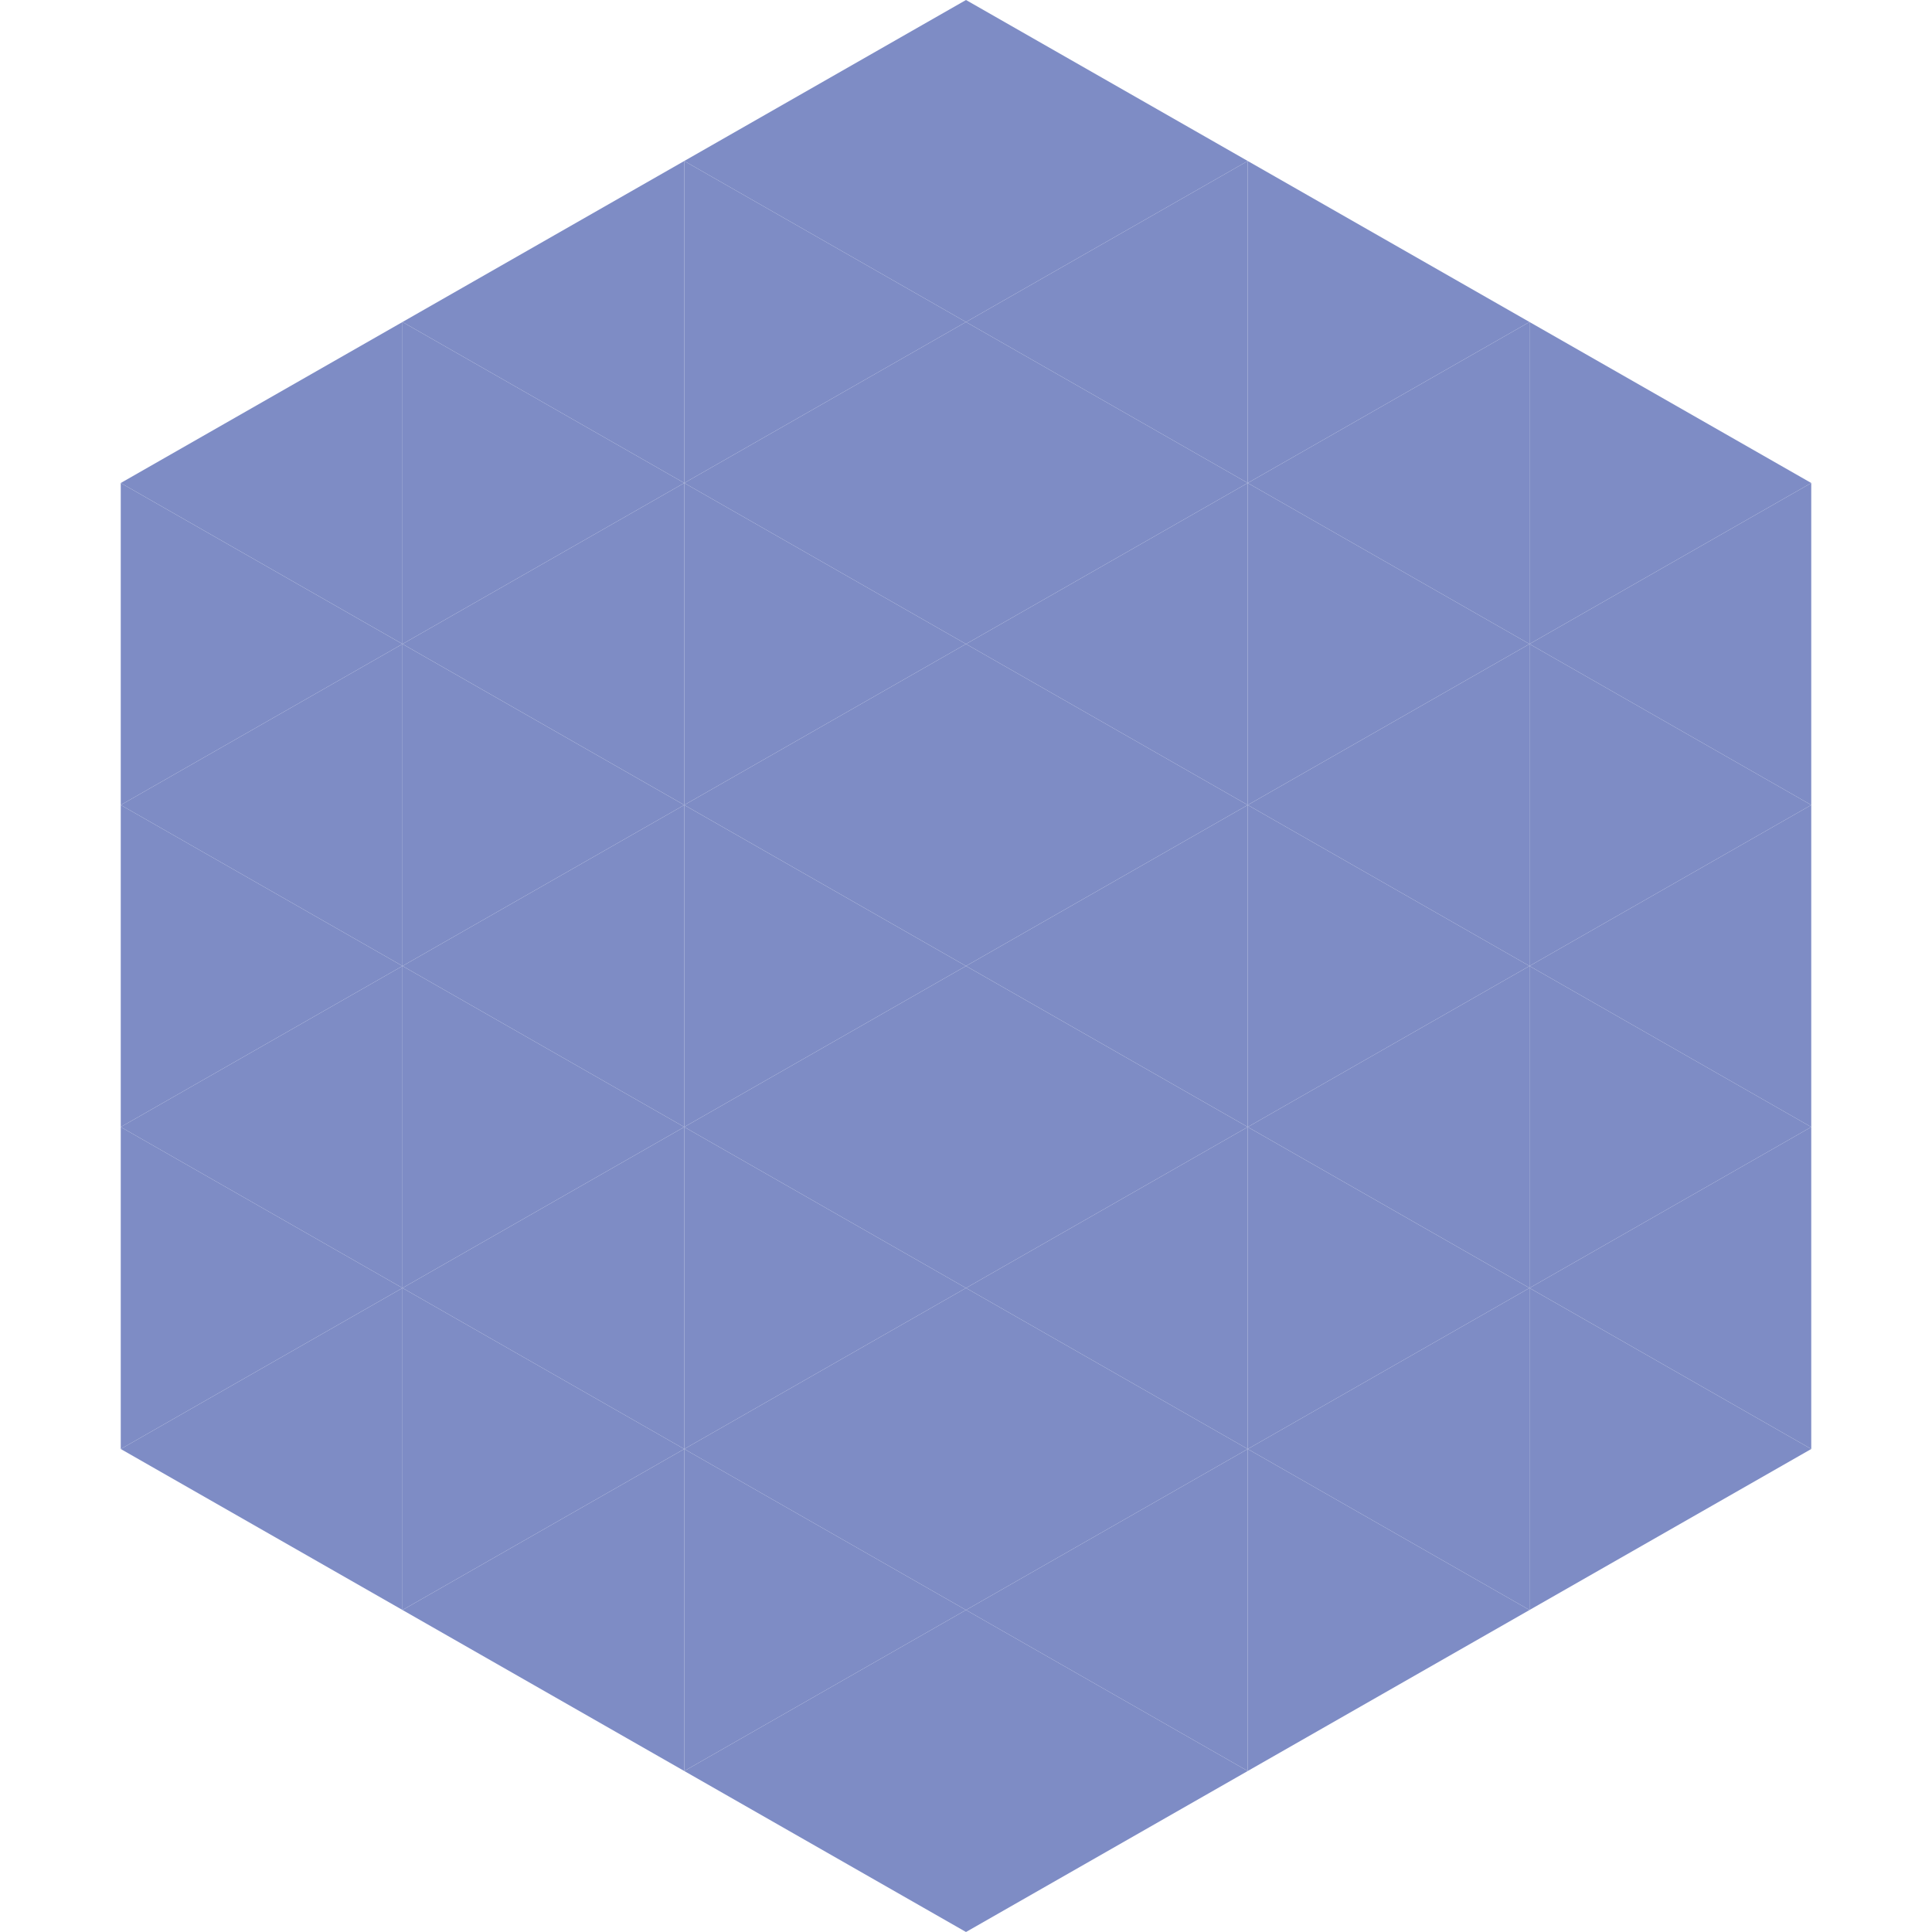 <?xml version="1.0"?>
<!-- Generated by SVGo -->
<svg width="240" height="240"
     xmlns="http://www.w3.org/2000/svg"
     xmlns:xlink="http://www.w3.org/1999/xlink">
<polygon points="50,40 15,60 50,80" style="fill:rgb(126,140,197)" />
<polygon points="190,40 225,60 190,80" style="fill:rgb(126,140,197)" />
<polygon points="15,60 50,80 15,100" style="fill:rgb(126,140,197)" />
<polygon points="225,60 190,80 225,100" style="fill:rgb(126,140,197)" />
<polygon points="50,80 15,100 50,120" style="fill:rgb(126,140,197)" />
<polygon points="190,80 225,100 190,120" style="fill:rgb(126,140,197)" />
<polygon points="15,100 50,120 15,140" style="fill:rgb(126,140,197)" />
<polygon points="225,100 190,120 225,140" style="fill:rgb(126,140,197)" />
<polygon points="50,120 15,140 50,160" style="fill:rgb(126,140,197)" />
<polygon points="190,120 225,140 190,160" style="fill:rgb(126,140,197)" />
<polygon points="15,140 50,160 15,180" style="fill:rgb(126,140,197)" />
<polygon points="225,140 190,160 225,180" style="fill:rgb(126,140,197)" />
<polygon points="50,160 15,180 50,200" style="fill:rgb(126,140,197)" />
<polygon points="190,160 225,180 190,200" style="fill:rgb(126,140,197)" />
<polygon points="15,180 50,200 15,220" style="fill:rgb(255,255,255); fill-opacity:0" />
<polygon points="225,180 190,200 225,220" style="fill:rgb(255,255,255); fill-opacity:0" />
<polygon points="50,0 85,20 50,40" style="fill:rgb(255,255,255); fill-opacity:0" />
<polygon points="190,0 155,20 190,40" style="fill:rgb(255,255,255); fill-opacity:0" />
<polygon points="85,20 50,40 85,60" style="fill:rgb(126,140,197)" />
<polygon points="155,20 190,40 155,60" style="fill:rgb(126,140,197)" />
<polygon points="50,40 85,60 50,80" style="fill:rgb(126,140,197)" />
<polygon points="190,40 155,60 190,80" style="fill:rgb(126,140,197)" />
<polygon points="85,60 50,80 85,100" style="fill:rgb(126,140,197)" />
<polygon points="155,60 190,80 155,100" style="fill:rgb(126,140,197)" />
<polygon points="50,80 85,100 50,120" style="fill:rgb(126,140,197)" />
<polygon points="190,80 155,100 190,120" style="fill:rgb(126,140,197)" />
<polygon points="85,100 50,120 85,140" style="fill:rgb(126,140,197)" />
<polygon points="155,100 190,120 155,140" style="fill:rgb(126,140,197)" />
<polygon points="50,120 85,140 50,160" style="fill:rgb(126,140,197)" />
<polygon points="190,120 155,140 190,160" style="fill:rgb(126,140,197)" />
<polygon points="85,140 50,160 85,180" style="fill:rgb(126,140,197)" />
<polygon points="155,140 190,160 155,180" style="fill:rgb(126,140,197)" />
<polygon points="50,160 85,180 50,200" style="fill:rgb(126,140,197)" />
<polygon points="190,160 155,180 190,200" style="fill:rgb(126,140,197)" />
<polygon points="85,180 50,200 85,220" style="fill:rgb(126,140,197)" />
<polygon points="155,180 190,200 155,220" style="fill:rgb(126,140,197)" />
<polygon points="120,0 85,20 120,40" style="fill:rgb(126,140,197)" />
<polygon points="120,0 155,20 120,40" style="fill:rgb(126,140,197)" />
<polygon points="85,20 120,40 85,60" style="fill:rgb(126,140,197)" />
<polygon points="155,20 120,40 155,60" style="fill:rgb(126,140,197)" />
<polygon points="120,40 85,60 120,80" style="fill:rgb(126,140,197)" />
<polygon points="120,40 155,60 120,80" style="fill:rgb(126,140,197)" />
<polygon points="85,60 120,80 85,100" style="fill:rgb(126,140,197)" />
<polygon points="155,60 120,80 155,100" style="fill:rgb(126,140,197)" />
<polygon points="120,80 85,100 120,120" style="fill:rgb(126,140,197)" />
<polygon points="120,80 155,100 120,120" style="fill:rgb(126,140,197)" />
<polygon points="85,100 120,120 85,140" style="fill:rgb(126,140,197)" />
<polygon points="155,100 120,120 155,140" style="fill:rgb(126,140,197)" />
<polygon points="120,120 85,140 120,160" style="fill:rgb(126,140,197)" />
<polygon points="120,120 155,140 120,160" style="fill:rgb(126,140,197)" />
<polygon points="85,140 120,160 85,180" style="fill:rgb(126,140,197)" />
<polygon points="155,140 120,160 155,180" style="fill:rgb(126,140,197)" />
<polygon points="120,160 85,180 120,200" style="fill:rgb(126,140,197)" />
<polygon points="120,160 155,180 120,200" style="fill:rgb(126,140,197)" />
<polygon points="85,180 120,200 85,220" style="fill:rgb(126,140,197)" />
<polygon points="155,180 120,200 155,220" style="fill:rgb(126,140,197)" />
<polygon points="120,200 85,220 120,240" style="fill:rgb(126,140,197)" />
<polygon points="120,200 155,220 120,240" style="fill:rgb(126,140,197)" />
<polygon points="85,220 120,240 85,260" style="fill:rgb(255,255,255); fill-opacity:0" />
<polygon points="155,220 120,240 155,260" style="fill:rgb(255,255,255); fill-opacity:0" />
</svg>
